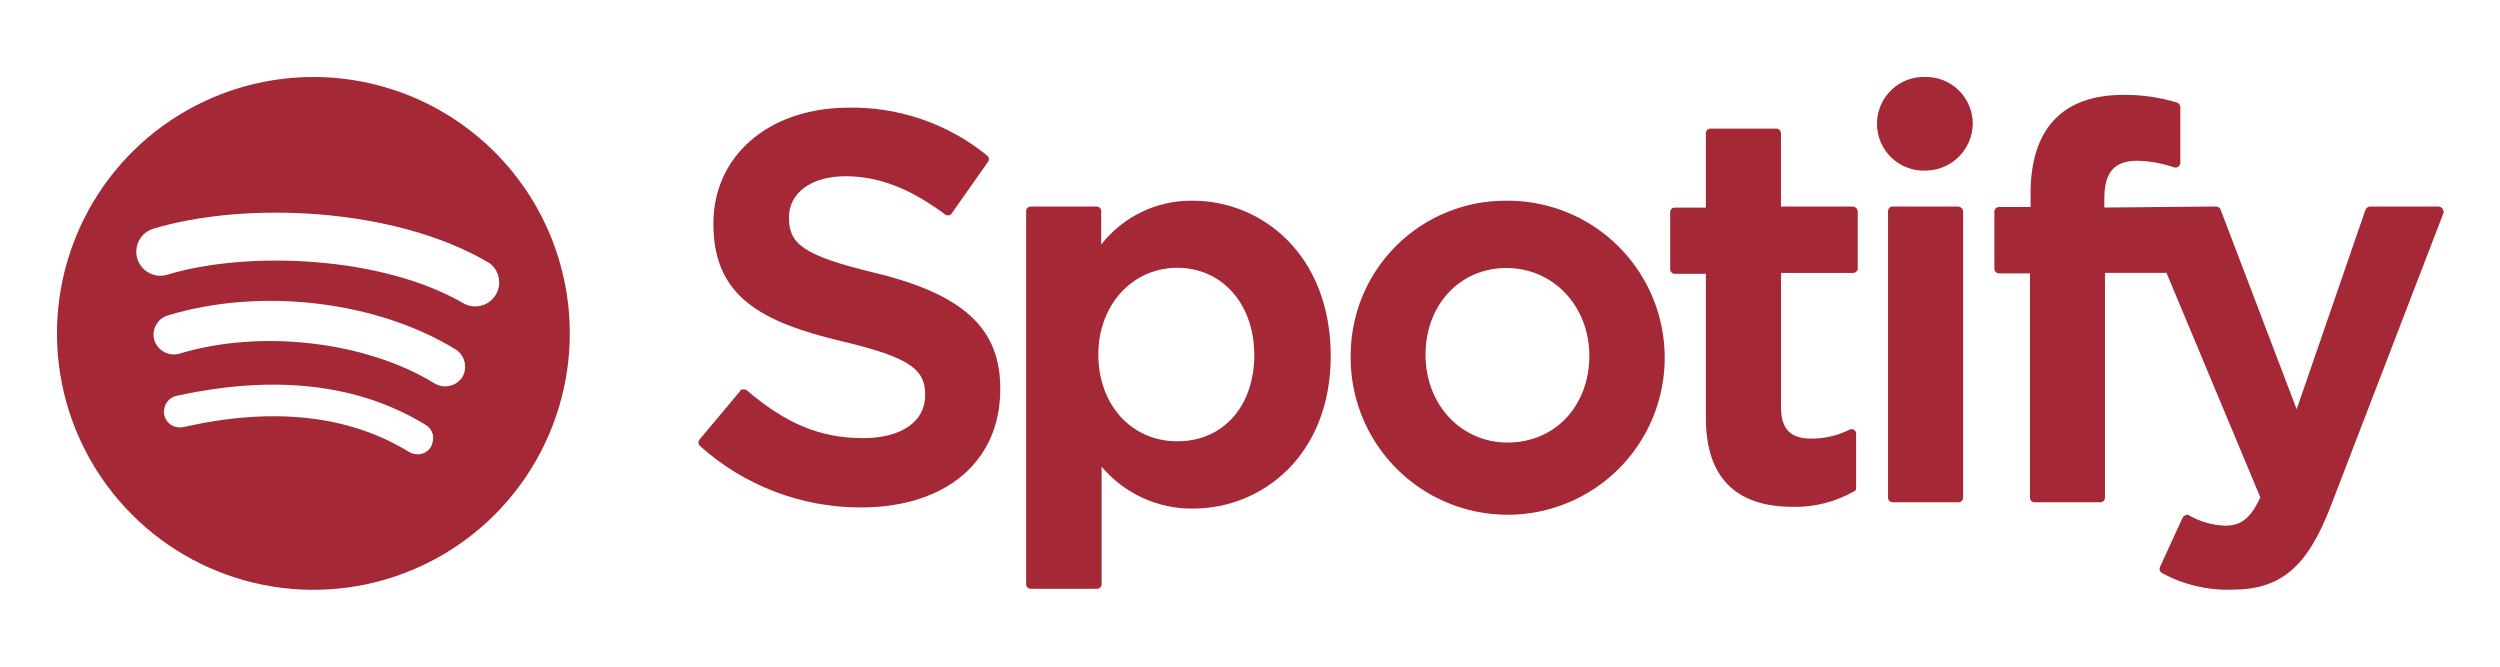 <svg xmlns="http://www.w3.org/2000/svg" width="60" height="16" viewBox="0 0 60 16" fill="none"><path d="M11.162 7.302C9.178 6.126 5.906 6.018 4.023 6.591C3.951 6.614 3.875 6.622 3.799 6.616C3.724 6.61 3.65 6.588 3.583 6.553C3.516 6.519 3.456 6.471 3.407 6.413C3.358 6.355 3.321 6.288 3.298 6.216C3.275 6.143 3.267 6.067 3.273 5.992C3.28 5.916 3.301 5.843 3.336 5.775C3.371 5.708 3.418 5.648 3.476 5.599C3.534 5.551 3.601 5.514 3.674 5.491C5.847 4.831 9.461 4.957 11.745 6.313C11.861 6.398 11.941 6.523 11.969 6.663C11.998 6.804 11.973 6.95 11.899 7.073C11.826 7.196 11.709 7.288 11.571 7.329C11.434 7.371 11.286 7.359 11.157 7.298L11.162 7.302ZM11.098 9.048C11.029 9.154 10.921 9.23 10.798 9.259C10.675 9.289 10.545 9.269 10.435 9.205C8.784 8.189 6.251 7.896 4.304 8.489C4.182 8.522 4.052 8.508 3.941 8.448C3.829 8.389 3.745 8.289 3.706 8.169C3.687 8.109 3.681 8.046 3.687 7.983C3.694 7.92 3.712 7.86 3.743 7.805C3.772 7.749 3.812 7.699 3.861 7.659C3.909 7.619 3.965 7.589 4.026 7.571C6.261 6.891 9.04 7.221 10.938 8.388C11.044 8.456 11.12 8.563 11.149 8.686C11.179 8.809 11.161 8.938 11.098 9.048ZM10.344 10.724C10.317 10.767 10.282 10.805 10.241 10.835C10.2 10.864 10.154 10.885 10.106 10.896C10.056 10.906 10.005 10.906 9.956 10.896C9.906 10.888 9.858 10.87 9.815 10.845C8.37 9.961 6.551 9.761 4.4 10.251C4.35 10.261 4.299 10.261 4.25 10.251C4.201 10.244 4.154 10.226 4.112 10.2C4.068 10.173 4.03 10.138 4.001 10.096C3.973 10.055 3.953 10.009 3.942 9.961C3.931 9.911 3.931 9.86 3.942 9.811C3.95 9.761 3.968 9.713 3.996 9.67C4.022 9.628 4.057 9.591 4.097 9.562C4.138 9.532 4.185 9.511 4.235 9.501C6.583 8.986 8.597 9.205 10.216 10.197C10.26 10.223 10.298 10.257 10.327 10.298C10.357 10.339 10.377 10.385 10.389 10.434C10.399 10.483 10.399 10.534 10.389 10.584C10.381 10.632 10.366 10.68 10.344 10.724ZM7.521 1.848C6.304 1.848 5.114 2.209 4.102 2.885C3.09 3.561 2.301 4.522 1.836 5.647C1.37 6.771 1.248 8.008 1.485 9.202C1.723 10.396 2.309 11.492 3.17 12.353C4.03 13.214 5.127 13.8 6.32 14.037C7.514 14.275 8.752 14.153 9.876 13.687C11.001 13.221 11.962 12.432 12.638 11.42C13.314 10.408 13.675 9.219 13.675 8.002C13.675 6.369 13.027 4.804 11.873 3.65C10.718 2.496 9.153 1.848 7.521 1.848Z" fill="#A42835"></path><path d="M20.998 6.549C19.242 6.126 18.935 5.845 18.935 5.215C18.935 4.629 19.474 4.23 20.291 4.23C21.108 4.23 21.859 4.536 22.679 5.144C22.701 5.168 22.726 5.168 22.772 5.168C22.819 5.168 22.819 5.144 22.841 5.121L23.708 3.891C23.717 3.879 23.724 3.865 23.728 3.85C23.733 3.835 23.734 3.82 23.732 3.805C23.729 3.789 23.724 3.775 23.716 3.762C23.709 3.749 23.698 3.737 23.686 3.728C22.735 2.959 21.543 2.553 20.321 2.584C18.425 2.606 17.121 3.753 17.121 5.368C17.121 7.123 18.268 7.731 20.235 8.198C21.918 8.597 22.204 8.9 22.204 9.486C22.204 10.116 21.642 10.515 20.707 10.515C19.678 10.515 18.858 10.163 17.923 9.368C17.898 9.345 17.876 9.345 17.83 9.345C17.783 9.345 17.758 9.368 17.758 9.392L16.798 10.537C16.787 10.548 16.779 10.56 16.773 10.575C16.767 10.589 16.764 10.604 16.764 10.619C16.764 10.635 16.767 10.65 16.773 10.664C16.779 10.678 16.787 10.691 16.798 10.702C17.859 11.655 19.235 12.181 20.66 12.179C22.696 12.179 24.006 11.078 24.006 9.348C24.018 7.881 23.119 7.064 20.998 6.549Z" fill="#A42835"></path><path d="M28.627 4.817C28.204 4.81 27.786 4.902 27.404 5.085C27.023 5.268 26.689 5.537 26.429 5.87V5.075C26.43 5.059 26.428 5.044 26.422 5.029C26.417 5.014 26.408 5 26.397 4.989C26.386 4.978 26.372 4.969 26.357 4.964C26.343 4.958 26.327 4.956 26.311 4.957H24.743C24.727 4.956 24.712 4.959 24.697 4.965C24.683 4.97 24.669 4.979 24.659 4.99C24.648 5.001 24.639 5.015 24.634 5.029C24.628 5.044 24.626 5.06 24.627 5.075V14.013C24.626 14.029 24.628 14.044 24.634 14.059C24.639 14.073 24.648 14.087 24.659 14.098C24.669 14.109 24.683 14.118 24.697 14.124C24.712 14.129 24.727 14.132 24.743 14.131H26.321C26.337 14.132 26.352 14.13 26.367 14.124C26.382 14.119 26.395 14.11 26.407 14.099C26.418 14.088 26.427 14.074 26.432 14.059C26.438 14.045 26.44 14.029 26.439 14.013V11.2C26.708 11.52 27.045 11.776 27.425 11.95C27.805 12.124 28.219 12.211 28.637 12.206C30.276 12.206 31.938 10.944 31.938 8.534C31.928 6.082 30.259 4.817 28.627 4.817ZM30.104 8.509C30.104 9.74 29.366 10.591 28.256 10.591C27.145 10.591 26.36 9.703 26.36 8.509C26.36 7.315 27.18 6.427 28.256 6.427C29.331 6.427 30.102 7.298 30.102 8.514L30.104 8.509Z" fill="#A42835"></path><path d="M36.182 4.817C35.69 4.81 35.2 4.901 34.743 5.085C34.286 5.269 33.87 5.542 33.519 5.888C33.169 6.235 32.89 6.647 32.701 7.102C32.512 7.558 32.415 8.046 32.416 8.539C32.407 9.286 32.62 10.019 33.029 10.645C33.437 11.271 34.023 11.761 34.711 12.054C35.398 12.346 36.158 12.427 36.892 12.287C37.626 12.147 38.302 11.791 38.834 11.266C39.365 10.741 39.729 10.069 39.878 9.336C40.027 8.604 39.954 7.844 39.67 7.153C39.386 6.461 38.903 5.87 38.282 5.454C37.661 5.038 36.93 4.816 36.182 4.817ZM36.182 10.621C35.06 10.621 34.213 9.708 34.213 8.514C34.213 7.32 35.033 6.432 36.155 6.432C37.278 6.432 38.144 7.345 38.144 8.539C38.144 9.732 37.33 10.621 36.182 10.621Z" fill="#A42835"></path><path d="M44.466 4.957H42.743V3.202C42.743 3.187 42.741 3.171 42.735 3.157C42.73 3.142 42.721 3.129 42.71 3.119C42.699 3.108 42.686 3.099 42.672 3.094C42.658 3.088 42.642 3.085 42.627 3.086H41.059C41.043 3.085 41.028 3.087 41.013 3.093C40.998 3.098 40.985 3.107 40.974 3.118C40.963 3.128 40.954 3.142 40.948 3.156C40.943 3.171 40.94 3.186 40.941 3.202V4.982H40.202C40.187 4.981 40.171 4.983 40.156 4.988C40.142 4.994 40.128 5.002 40.117 5.013C40.106 5.024 40.097 5.037 40.092 5.052C40.086 5.066 40.083 5.082 40.084 5.097V6.456C40.083 6.472 40.086 6.487 40.092 6.502C40.097 6.516 40.106 6.529 40.117 6.54C40.128 6.551 40.142 6.56 40.156 6.565C40.171 6.571 40.187 6.573 40.202 6.572H40.941V10.035C40.941 11.438 41.642 12.164 43.023 12.164C43.54 12.177 44.051 12.047 44.5 11.79C44.547 11.766 44.547 11.743 44.547 11.697V10.409C44.546 10.391 44.541 10.374 44.533 10.357C44.525 10.341 44.514 10.327 44.5 10.316C44.482 10.305 44.462 10.299 44.441 10.299C44.42 10.299 44.4 10.305 44.382 10.316C44.098 10.455 43.787 10.527 43.471 10.527C42.957 10.527 42.745 10.281 42.745 9.777V6.55H44.468C44.484 6.551 44.5 6.548 44.515 6.543C44.529 6.537 44.543 6.529 44.554 6.517C44.565 6.506 44.574 6.493 44.58 6.478C44.585 6.463 44.587 6.447 44.586 6.431V5.075C44.584 5.044 44.571 5.015 44.549 4.993C44.526 4.971 44.497 4.958 44.466 4.957Z" fill="#A42835"></path><path d="M50.504 4.981V4.769C50.504 4.139 50.738 3.858 51.299 3.858C51.602 3.865 51.902 3.919 52.188 4.021C52.235 4.021 52.259 4.021 52.282 3.998C52.296 3.987 52.307 3.973 52.316 3.957C52.324 3.941 52.328 3.923 52.328 3.905V2.583C52.329 2.559 52.323 2.535 52.31 2.514C52.298 2.493 52.281 2.476 52.259 2.465C51.835 2.334 51.393 2.271 50.95 2.278C49.498 2.278 48.734 3.098 48.734 4.641V4.968H47.981C47.966 4.968 47.95 4.97 47.935 4.976C47.921 4.982 47.908 4.99 47.897 5.001C47.886 5.013 47.877 5.026 47.872 5.041C47.867 5.055 47.864 5.071 47.865 5.086V6.443C47.864 6.458 47.867 6.474 47.872 6.489C47.877 6.503 47.886 6.517 47.897 6.528C47.908 6.539 47.921 6.548 47.935 6.553C47.95 6.559 47.966 6.562 47.981 6.561H48.72V11.937C48.719 11.953 48.721 11.968 48.726 11.983C48.732 11.997 48.74 12.011 48.751 12.022C48.762 12.033 48.775 12.042 48.79 12.047C48.804 12.053 48.82 12.056 48.835 12.055H50.403C50.419 12.056 50.434 12.053 50.449 12.047C50.464 12.042 50.477 12.033 50.488 12.022C50.499 12.011 50.507 11.997 50.512 11.983C50.518 11.968 50.52 11.953 50.519 11.937V6.549H51.996L54.248 11.937C53.99 12.498 53.734 12.616 53.406 12.616C53.102 12.608 52.804 12.523 52.54 12.37C52.527 12.359 52.51 12.354 52.493 12.354C52.476 12.354 52.46 12.359 52.446 12.37C52.422 12.37 52.4 12.395 52.375 12.441L51.838 13.611C51.828 13.636 51.826 13.664 51.835 13.69C51.844 13.716 51.861 13.738 51.885 13.751C52.401 14.033 52.982 14.171 53.569 14.152C54.738 14.152 55.371 13.613 55.932 12.163L58.64 5.121C58.662 5.074 58.64 5.05 58.615 5.003C58.604 4.989 58.59 4.977 58.574 4.969C58.557 4.961 58.54 4.956 58.522 4.956H56.892C56.868 4.956 56.844 4.963 56.823 4.975C56.802 4.988 56.785 5.006 56.774 5.027L55.12 9.822L53.293 5.027C53.283 5.006 53.266 4.987 53.246 4.975C53.225 4.962 53.202 4.956 53.178 4.956L50.504 4.981Z" fill="#A42835"></path><path d="M46.996 4.957H45.428C45.413 4.956 45.397 4.959 45.383 4.965C45.368 4.97 45.355 4.979 45.344 4.99C45.333 5.001 45.325 5.015 45.319 5.029C45.314 5.044 45.312 5.06 45.313 5.075V11.938C45.312 11.954 45.315 11.969 45.32 11.983C45.326 11.998 45.334 12.011 45.345 12.021C45.356 12.032 45.369 12.041 45.383 12.046C45.398 12.052 45.413 12.055 45.428 12.054H46.996C47.012 12.055 47.028 12.053 47.042 12.047C47.057 12.042 47.07 12.033 47.081 12.022C47.093 12.011 47.101 11.998 47.107 11.984C47.113 11.969 47.115 11.954 47.115 11.938V5.075C47.113 5.045 47.1 5.016 47.078 4.994C47.056 4.972 47.027 4.959 46.996 4.957Z" fill="#A42835"></path><path d="M46.224 1.847C46.072 1.84 45.921 1.864 45.778 1.917C45.636 1.97 45.505 2.052 45.395 2.157C45.285 2.262 45.197 2.388 45.138 2.528C45.078 2.668 45.047 2.818 45.047 2.971C45.047 3.123 45.078 3.273 45.138 3.413C45.197 3.553 45.285 3.679 45.395 3.784C45.505 3.889 45.636 3.971 45.778 4.024C45.921 4.078 46.072 4.101 46.224 4.094C46.521 4.09 46.804 3.97 47.014 3.76C47.224 3.55 47.343 3.266 47.347 2.969C47.347 2.822 47.318 2.676 47.261 2.54C47.205 2.404 47.122 2.28 47.018 2.176C46.914 2.071 46.79 1.989 46.654 1.932C46.518 1.876 46.372 1.847 46.224 1.847Z" fill="#A42835"></path></svg>